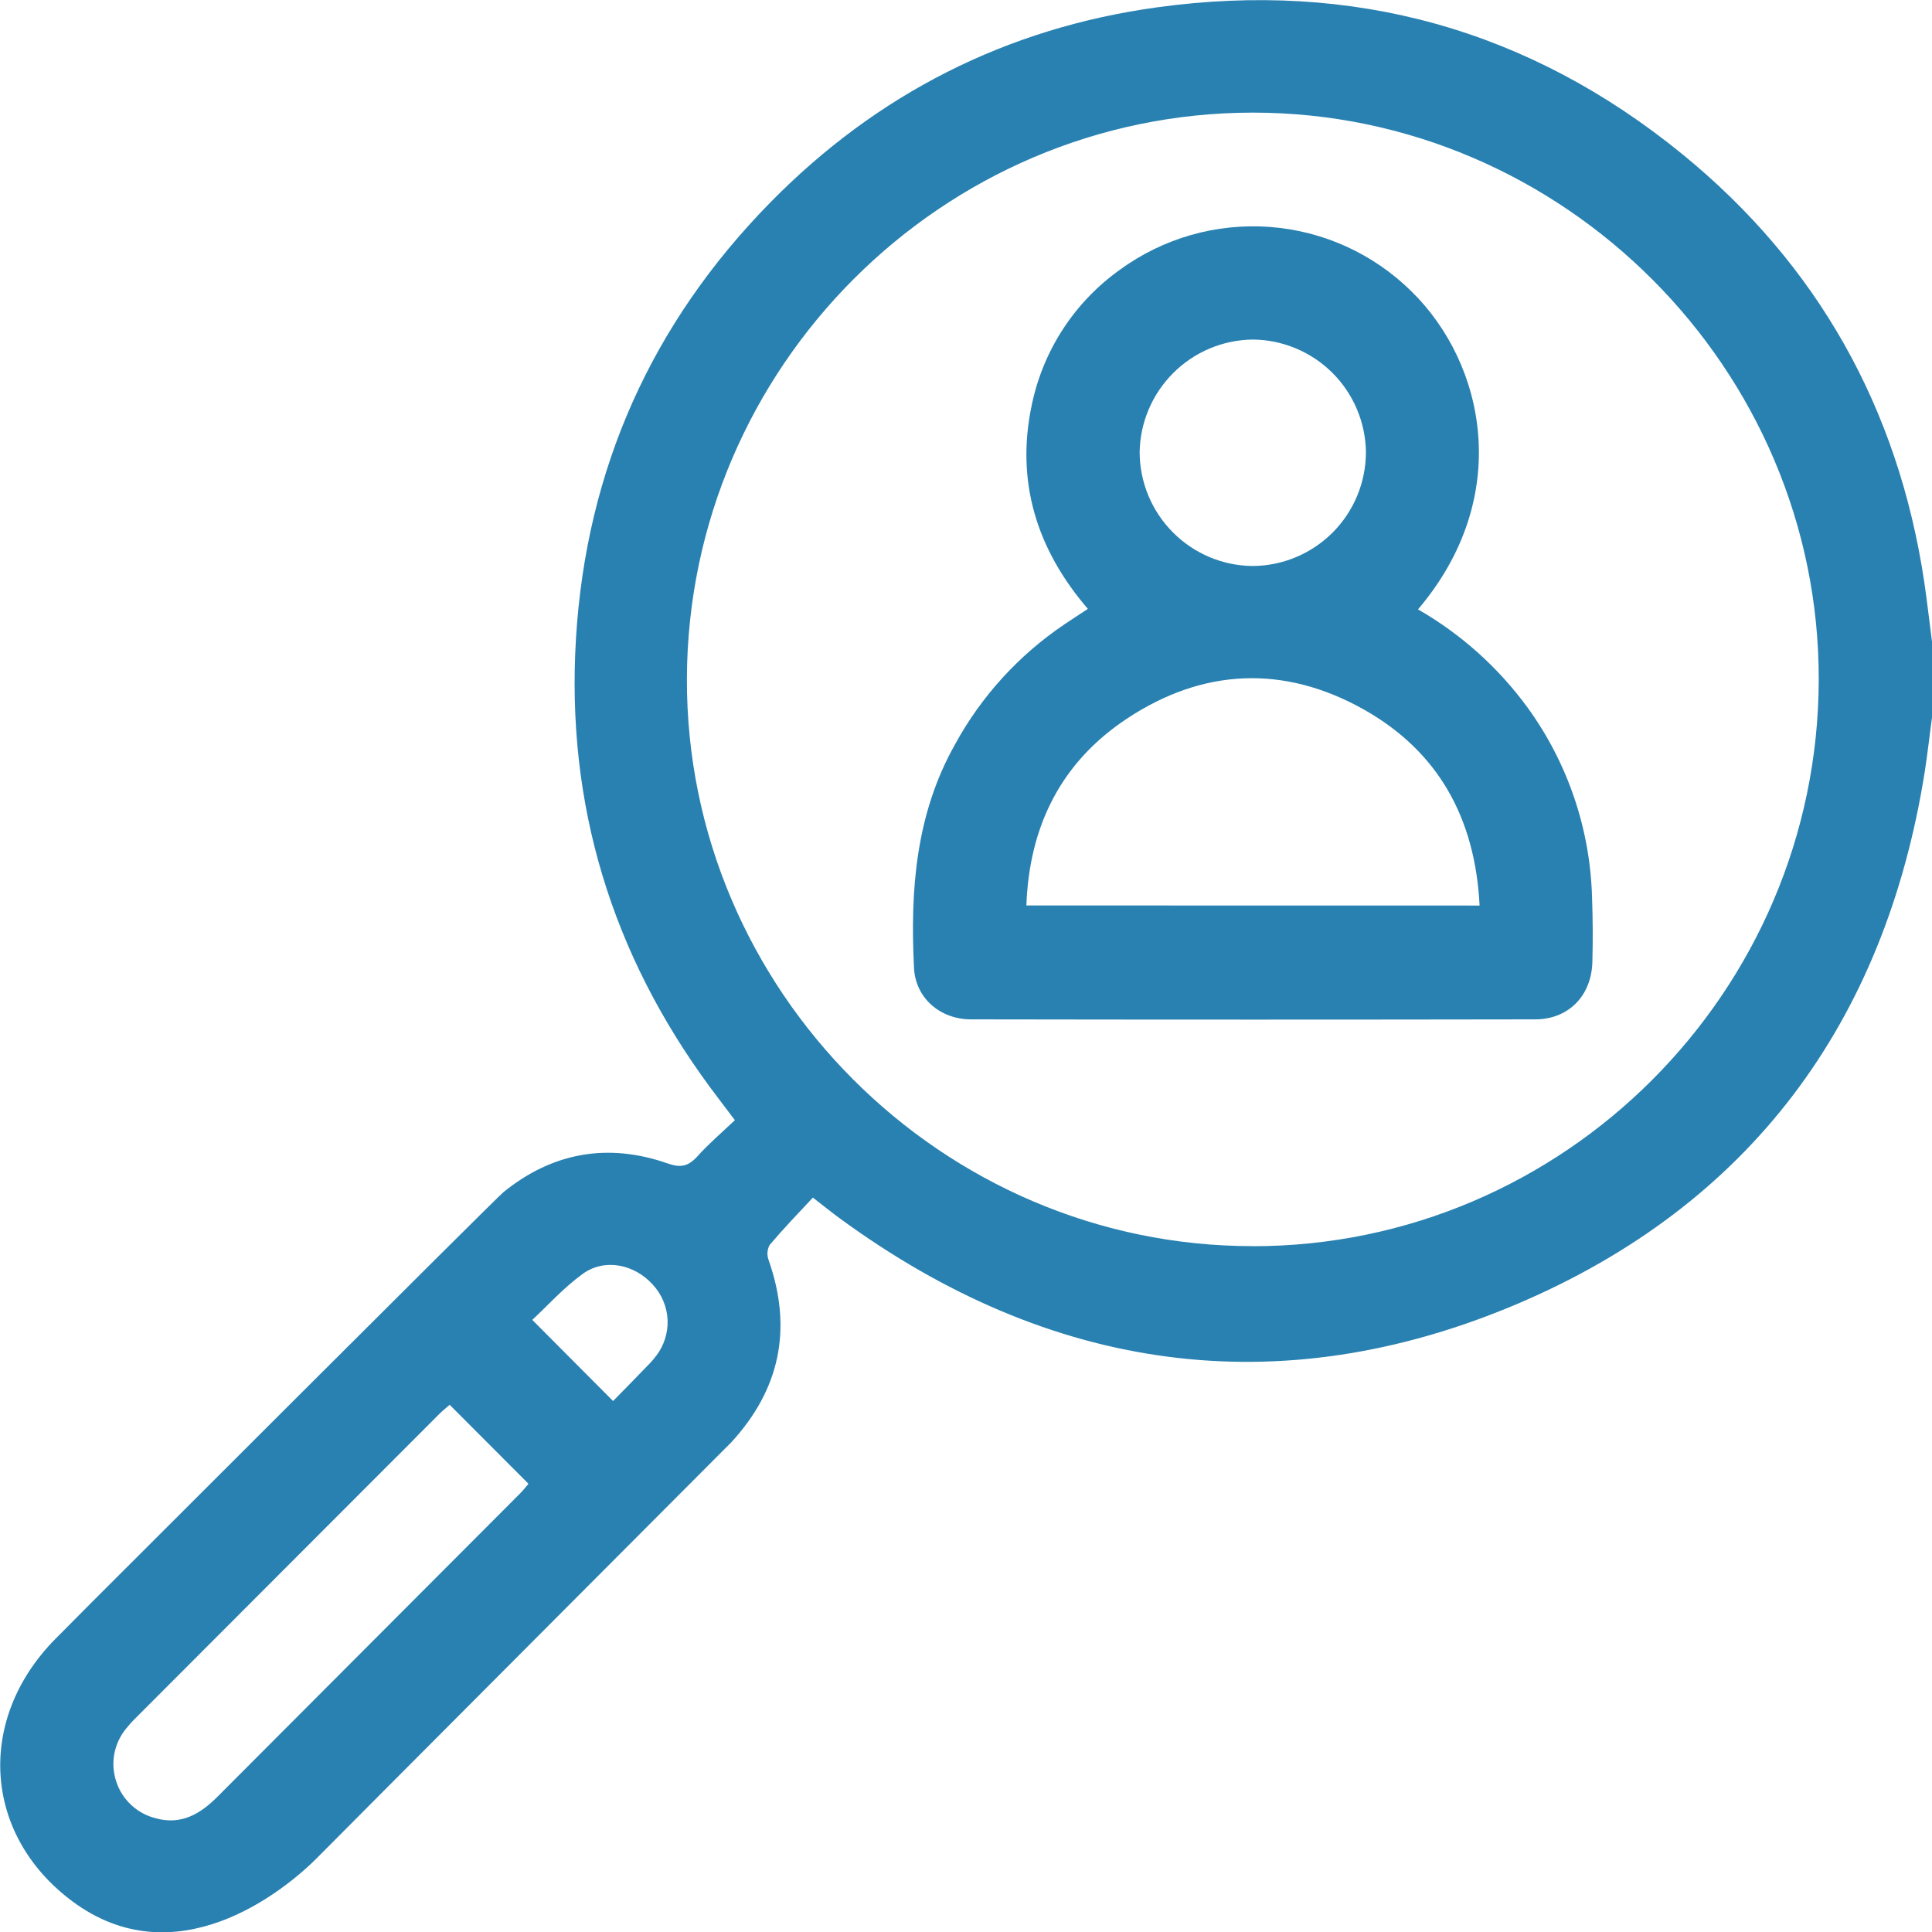 <svg width="24" height="24" viewBox="0 0 24 24" fill="none" xmlns="http://www.w3.org/2000/svg">
<g clip-path="url(#clip0_246_555)">
<path d="M18.977 8.791C18.614 8.293 18.15 7.877 17.615 7.57C18.801 6.175 18.451 4.519 17.535 3.621C17.061 3.152 16.436 2.868 15.772 2.819C15.108 2.77 14.448 2.959 13.91 3.352C13.35 3.752 12.961 4.347 12.819 5.021C12.613 5.98 12.878 6.824 13.514 7.564C13.401 7.638 13.309 7.697 13.221 7.757C12.655 8.139 12.189 8.65 11.862 9.25C11.375 10.117 11.306 11.06 11.354 12.023C11.372 12.396 11.676 12.663 12.064 12.663C14.399 12.667 16.734 12.667 19.07 12.663C19.485 12.663 19.77 12.369 19.781 11.95C19.788 11.684 19.787 11.421 19.777 11.152C19.755 10.302 19.476 9.479 18.977 8.791ZM15.56 4.218C15.93 4.22 16.285 4.368 16.549 4.629C16.812 4.89 16.963 5.244 16.968 5.615C16.968 5.991 16.819 6.351 16.554 6.616C16.289 6.881 15.929 7.031 15.554 7.031C15.183 7.026 14.829 6.875 14.568 6.611C14.307 6.348 14.159 5.992 14.157 5.62C14.162 5.25 14.312 4.896 14.574 4.634C14.836 4.372 15.189 4.223 15.56 4.218ZM12.75 11.248C12.786 10.259 13.183 9.469 13.995 8.93C14.94 8.302 15.947 8.256 16.939 8.812C17.868 9.334 18.325 10.164 18.38 11.249L12.75 11.248Z" fill="#2981B1"/>
<path d="M23.904 7.231C23.581 5.073 22.579 3.285 20.896 1.913C18.998 0.366 16.808 -0.245 14.375 0.091C12.502 0.348 10.893 1.168 9.572 2.512C8.1 4.01 7.283 5.822 7.155 7.931C7.03 9.995 7.599 11.852 8.824 13.511C8.92 13.641 9.018 13.768 9.129 13.915C8.959 14.076 8.798 14.214 8.659 14.369C8.549 14.489 8.455 14.509 8.295 14.453C7.552 14.193 6.863 14.315 6.252 14.811C6.156 14.889 1.141 19.903 1.141 19.903L0.688 20.359C-0.299 21.358 -0.212 22.792 0.899 23.619C2.17 24.564 3.499 23.528 3.957 23.061C4.175 22.839 9.089 17.912 9.089 17.912C9.68 17.265 9.852 16.518 9.548 15.653C9.537 15.622 9.532 15.59 9.534 15.557C9.536 15.525 9.546 15.493 9.561 15.465C9.731 15.264 9.913 15.075 10.098 14.877C10.239 14.986 10.333 15.063 10.435 15.137C13.038 17.042 15.879 17.453 18.838 16.202C21.73 14.976 23.417 12.709 23.911 9.58C23.945 9.358 23.97 9.134 24 8.91V7.97C23.968 7.725 23.94 7.477 23.904 7.231ZM6.443 18.57C5.197 19.82 3.95 21.069 2.703 22.318C2.486 22.536 2.248 22.676 1.93 22.586C1.818 22.557 1.714 22.501 1.63 22.422C1.545 22.343 1.481 22.244 1.445 22.134C1.408 22.024 1.399 21.907 1.419 21.793C1.439 21.679 1.488 21.572 1.56 21.481C1.599 21.432 1.64 21.386 1.685 21.342C2.943 20.082 4.201 18.822 5.46 17.562C5.504 17.519 5.552 17.481 5.586 17.451L6.565 18.432C6.533 18.47 6.491 18.524 6.443 18.57ZM8.15 16.843C8.127 16.875 8.102 16.905 8.075 16.933C7.923 17.091 7.771 17.247 7.616 17.404L6.612 16.396C6.809 16.213 7.006 15.992 7.241 15.823C7.514 15.627 7.882 15.706 8.109 15.958C8.22 16.077 8.285 16.232 8.293 16.394C8.3 16.556 8.249 16.716 8.15 16.845V16.843ZM15.565 15.48C11.7 15.483 8.52 12.296 8.533 8.43C8.545 4.565 11.703 1.402 15.561 1.399C19.42 1.397 22.606 4.585 22.593 8.453C22.58 12.32 19.429 15.478 15.565 15.481V15.48Z" fill="#2981B1"/>
</g>
<defs>
<clipPath id="clip0_246_555">
<rect width="24" height="24" fill="white"/>
</clipPath>
</defs>
</svg>

